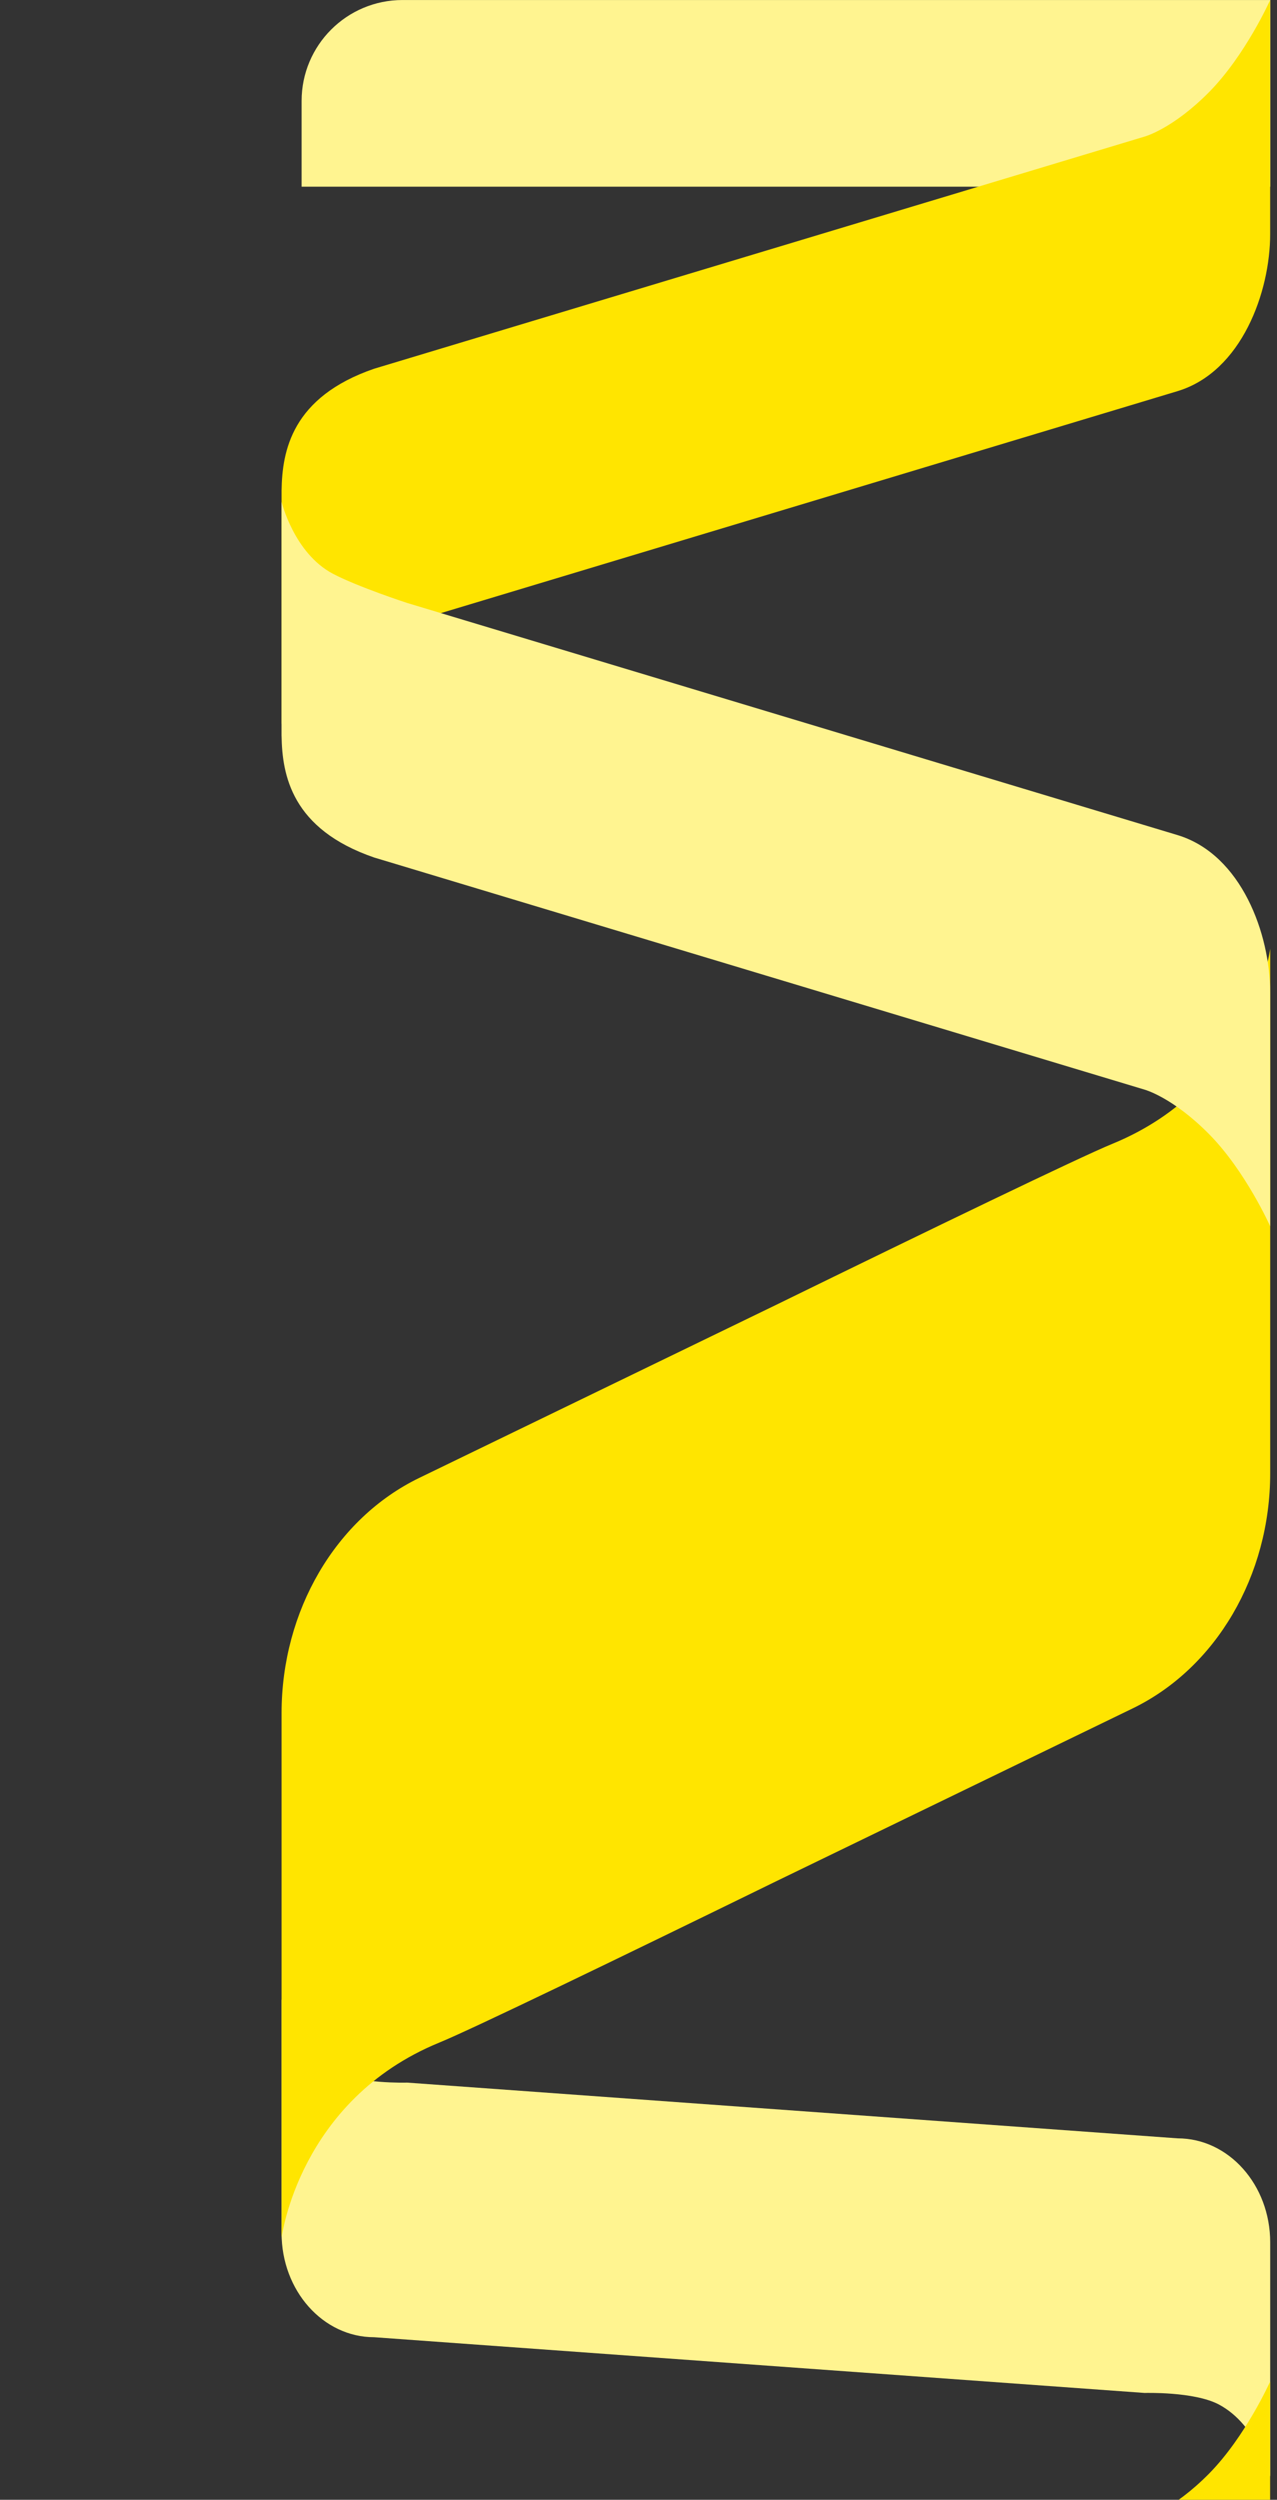 <svg width="141" height="276" viewBox="0 0 141 276" fill="none" xmlns="http://www.w3.org/2000/svg">
    <rect x="0" y="0" width="141" height="276" fill="#333333" stroke="none"/>
    <path d="M33.303 11.143C33.303 4.99 38.292 0.002 44.445 0.002L140.261 0.002V20.613L33.303 20.613V11.143Z" fill="#FFF490"/>
    <path d="M31.091 246.564C31.091 252.907 35.668 258.049 41.313 258.049L126.39 264.203C126.39 264.203 131.84 264.032 134.573 265.473C138.881 267.751 140.249 273.432 140.249 273.432L140.249 247.576C140.249 241.234 135.673 236.092 130.028 236.092L44.951 229.938C44.951 229.938 39.501 230.108 36.768 228.667C32.46 226.394 31.091 220.709 31.091 220.709L31.091 246.56L31.091 246.564Z" fill="#FFF490"/>
    <path d="M31.091 189.138C31.091 177.85 37.064 167.645 46.292 163.173L85.671 144.08C102.863 135.674 119.166 127.786 122.843 126.279C138.351 119.919 140.25 104.729 140.25 104.729L140.249 162.665C140.249 173.952 134.277 184.158 125.049 188.63L85.671 207.723C68.478 216.128 52.175 224.016 48.498 225.523C32.99 231.879 31.091 247.073 31.091 247.073L31.091 189.138Z" fill="#FFE500"/>
    <path d="M31.091 54.144C31.157 49.786 32.218 43.838 41.313 40.71L126.386 15.078C126.386 15.078 129.477 14.241 133.505 10.164C137.528 6.086 140.245 0.006 140.245 0.006L140.245 25.857C140.245 32.2 137.119 41.03 130.023 43.185L44.95 68.817C44.95 68.817 39.5 70.596 36.767 72.037C32.459 74.31 31.091 79.995 31.091 79.995L31.091 54.144Z" fill="#FFE500"/>
    <path d="M31.09 81.242C31.157 85.601 32.217 91.549 41.312 94.676L126.386 120.308C126.386 120.308 129.477 121.145 133.504 125.223C137.531 129.301 140.241 135.38 140.241 135.38L140.241 109.529C140.241 103.187 137.114 94.356 130.019 92.201L44.946 66.569C44.946 66.569 39.496 64.791 36.763 63.35C32.455 61.077 31.087 55.391 31.087 55.391L31.087 81.242L31.09 81.242Z" fill="#FFF490"/>
    <path d="M31.09 317.084C31.157 312.726 32.217 306.778 41.312 303.65L126.386 278.018C126.386 278.018 129.477 277.181 133.504 273.104C137.524 269.021 140.241 262.946 140.241 262.946L140.241 288.797C140.241 295.14 137.114 303.97 130.019 306.125L44.946 331.757C44.946 331.757 39.496 333.536 36.763 334.977C32.455 337.25 31.087 342.935 31.087 342.935L31.087 317.084L31.09 317.084Z" fill="#FFE500"/>
</svg>
